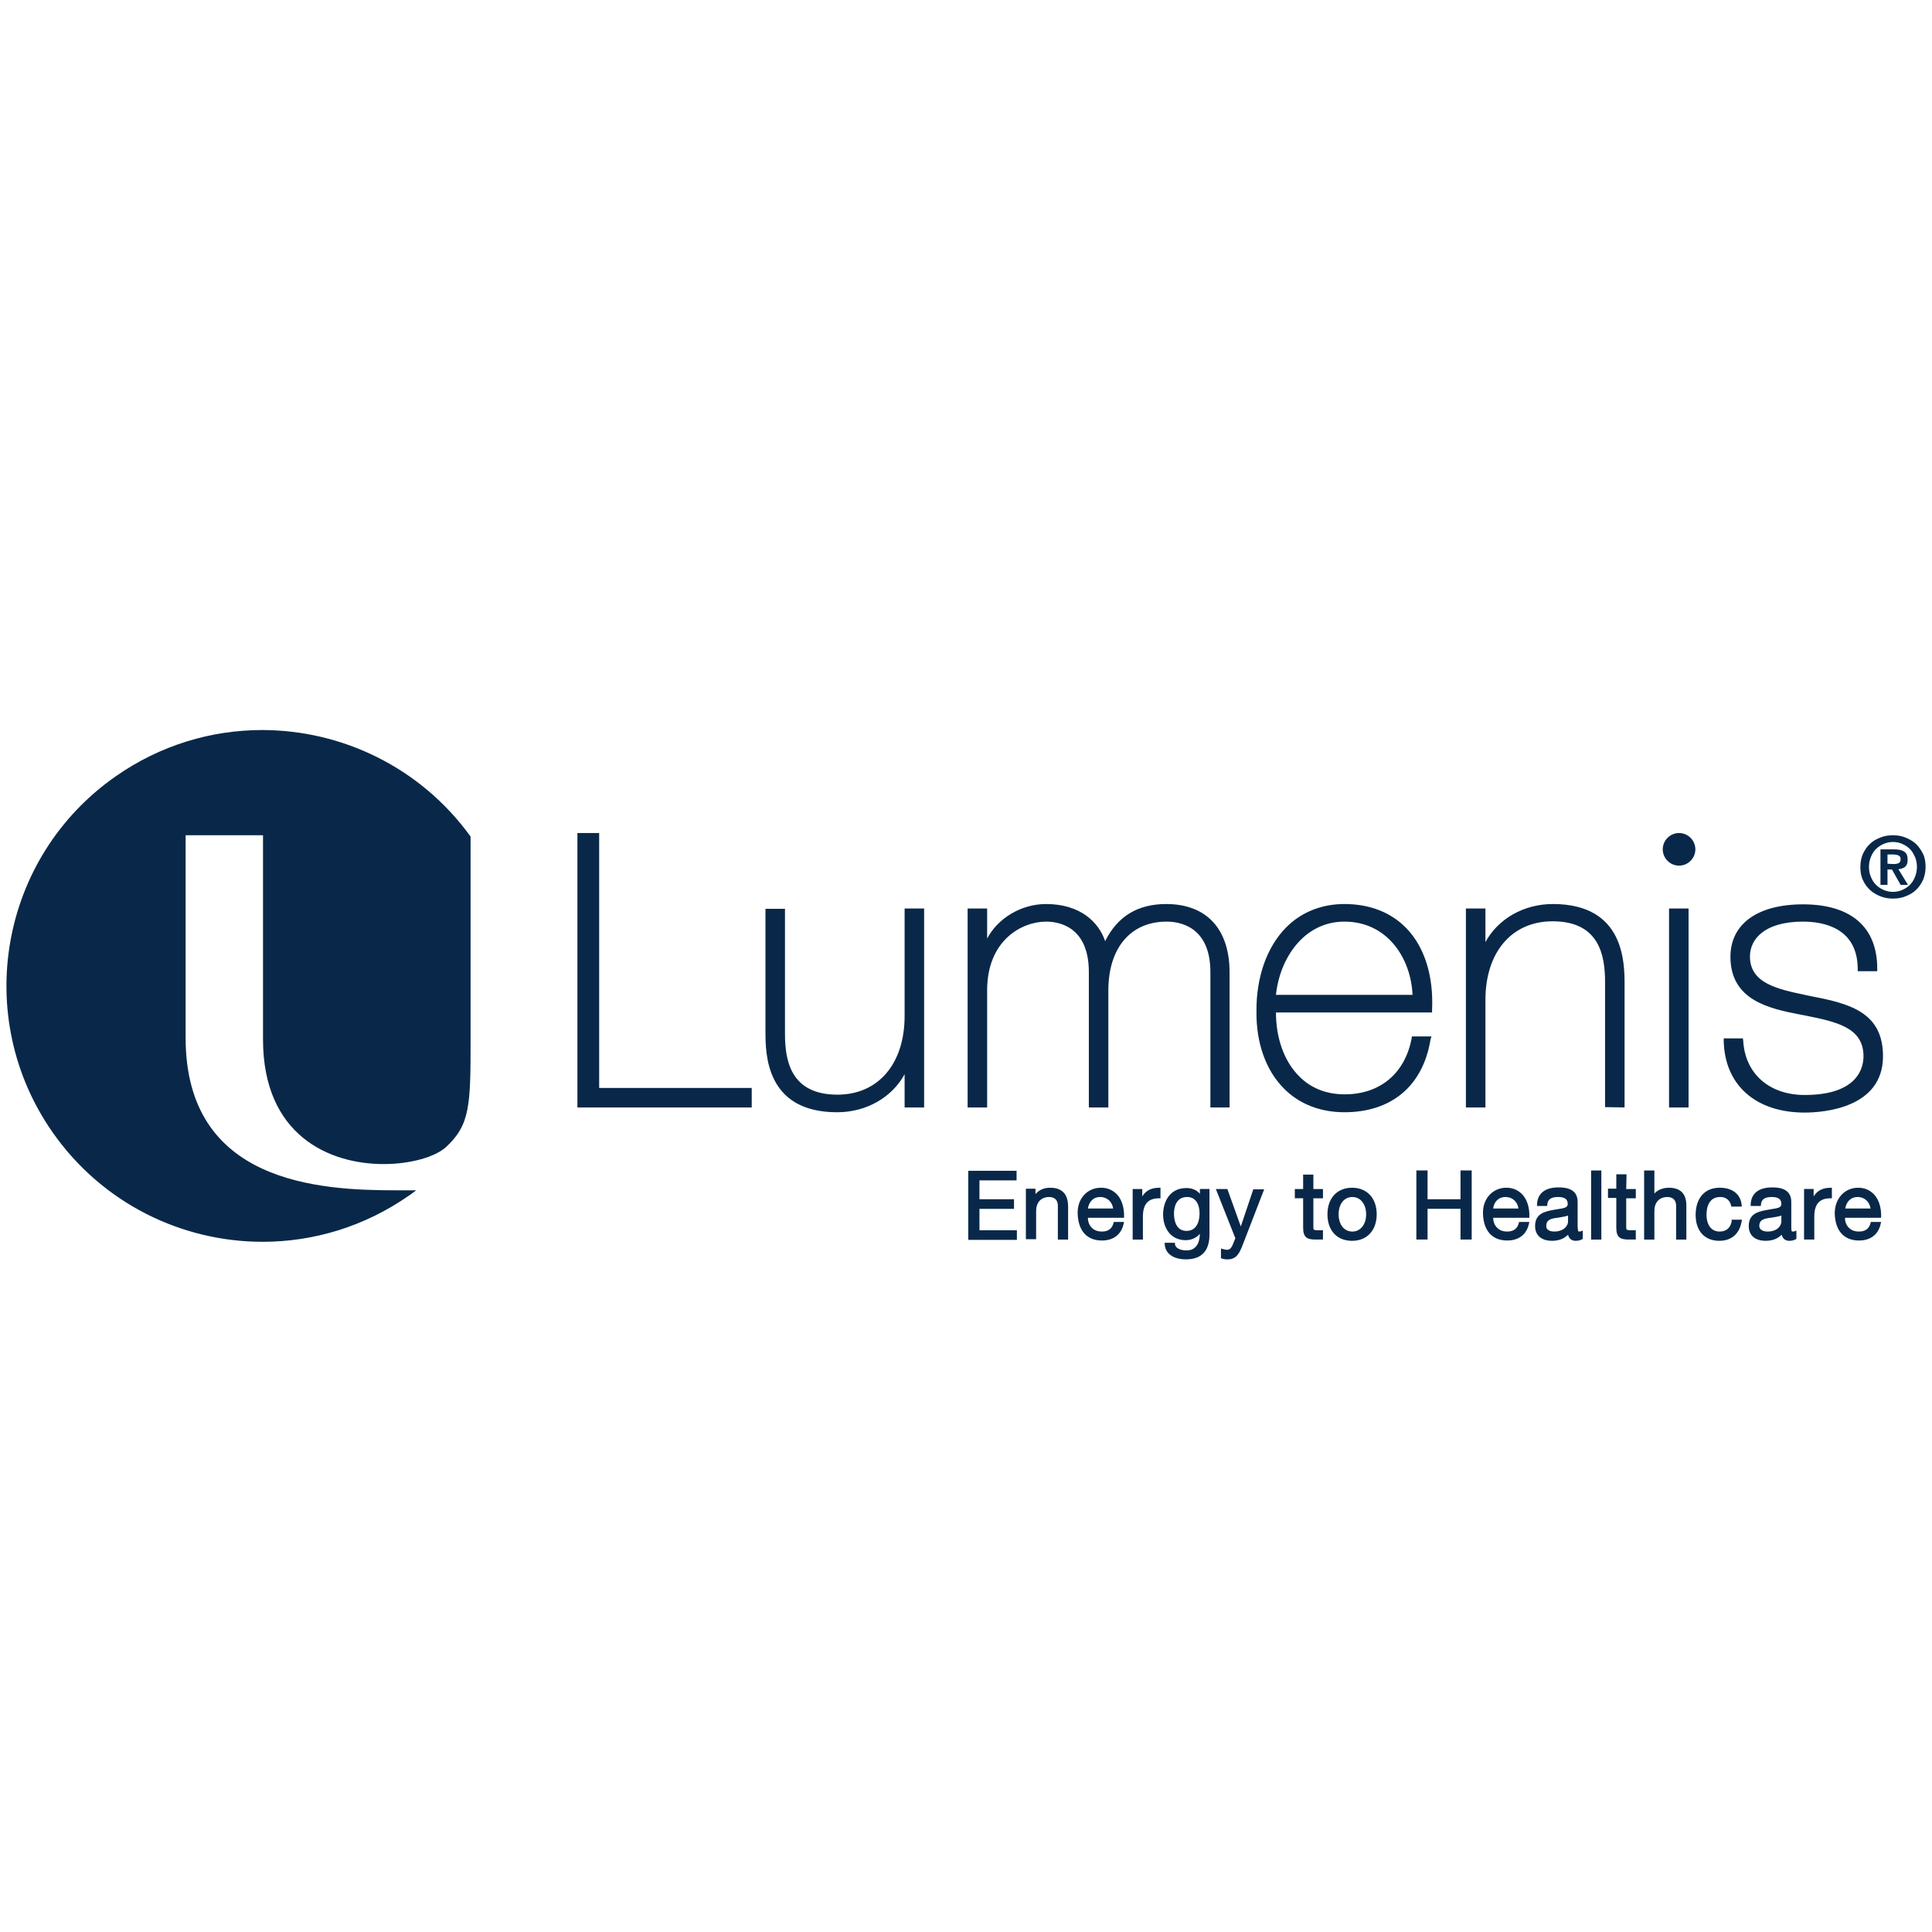 <svg xmlns:inkscape="http://www.inkscape.org/namespaces/inkscape" xmlns:sodipodi="http://sodipodi.sourceforge.net/DTD/sodipodi-0.dtd" xmlns="http://www.w3.org/2000/svg" xmlns:svg="http://www.w3.org/2000/svg" xmlns:rdf="http://www.w3.org/1999/02/22-rdf-syntax-ns#" xmlns:cc="http://creativecommons.org/ns#" xmlns:dc="http://purl.org/dc/elements/1.1/" id="layer" x="0px" y="0px" viewBox="0 0 150 150" xml:space="preserve" sodipodi:docname="Clients - Lumenis.svg" width="150" height="150" inkscape:version="1.2.1 (9c6d41e410, 2022-07-14)"><defs id="defs11"></defs>
<style type="text/css" id="style2">
	.st0{fill:#285AE6;}
</style>

<path class="st0" d="m 101.97,92.315 h 0.745 v 0.72 h -0.745 v 2.235 c 0,0.199 0,0.248 0.372,0.248 h 0.372 v 0.72 h -0.571 c -0.646,0 -0.968,-0.149 -0.968,-0.919 v -2.285 h -0.646 V 92.315 h 0.646 v -1.117 h 0.795 m 4.097,3.079 c 0,-0.795 -0.447,-1.341 -1.068,-1.341 -0.646,0 -1.068,0.546 -1.068,1.341 0,0.795 0.422,1.341 1.068,1.341 0.621,0 1.068,-0.546 1.068,-1.341 M 104.975,92.215 c 1.167,0 1.912,0.819 1.912,2.061 0,1.242 -0.745,2.061 -1.912,2.061 -1.167,0 -1.912,-0.795 -1.912,-2.061 0,-1.242 0.745,-2.061 1.912,-2.061 m 8.418,0.894 h -2.558 v -2.235 h -0.869 v 5.364 h 0.869 v -2.384 h 2.558 v 2.384 h 0.869 v -5.364 h -0.869 m -37.348,2.98 h 2.682 V 93.109 H 76.045 V 91.644 h 2.881 V 90.899 H 75.176 v 5.364 h 3.775 V 95.518 H 76.045 M 88.685,92.886 V 92.315 h -0.745 v 3.924 h 0.795 V 94.475 c 0,-0.993 0.397,-1.44 1.266,-1.44 h 0.099 V 92.215 h -0.074 c -0.621,0 -1.043,0.199 -1.341,0.67 m -3.253,0.05 c -0.596,0 -0.894,0.422 -0.968,0.894 h 1.962 c -0.075,-0.521 -0.472,-0.894 -0.993,-0.894 m 0.05,-0.72 c 0.497,0 0.894,0.174 1.217,0.497 0.397,0.397 0.596,1.068 0.571,1.763 v 0.074 h -2.806 c 0,0.298 0.099,0.571 0.298,0.77 0.199,0.199 0.447,0.298 0.795,0.298 0.348,0 0.77,-0.124 0.894,-0.67 l 0.025,-0.074 h 0.795 l -0.025,0.099 c -0.174,0.869 -0.795,1.341 -1.689,1.341 -1.167,0 -1.838,-0.745 -1.887,-2.061 -0.05,-1.167 0.72,-2.036 1.813,-2.036 m 10.852,3.005 -1.043,-2.905 h -0.894 l 1.515,3.824 -0.248,0.596 c -0.124,0.223 -0.223,0.298 -0.422,0.298 -0.074,0 -0.174,-0.025 -0.273,-0.05 l -0.174,-0.05 v 0.745 l 0.05,0.025 c 0.124,0.05 0.273,0.074 0.447,0.074 0.646,0 0.894,-0.372 1.167,-1.068 l 1.689,-4.371 h -0.844 m -5.19,3.228 c 0.77,0 1.018,-0.695 1.018,-1.366 0,-0.621 -0.248,-1.266 -0.968,-1.266 -0.944,0 -1.018,0.968 -1.018,1.291 0,0.397 0.099,1.341 0.968,1.341 m 1.043,-3.253 h 0.745 v 3.526 c 0,1.291 -0.621,1.937 -1.838,1.937 -0.745,0 -1.589,-0.298 -1.639,-1.192 v -0.099 h 0.795 v 0.074 c 0.025,0.422 0.571,0.521 0.894,0.521 0.67,0 1.018,-0.447 1.043,-1.291 -0.248,0.298 -0.646,0.497 -1.093,0.497 -1.217,0 -1.763,-0.993 -1.763,-1.987 0,-0.944 0.472,-2.061 1.813,-2.061 0.422,0 0.795,0.149 1.043,0.447 z m -11.622,-0.099 c -0.497,0 -0.869,0.174 -1.142,0.497 v -0.422 h -0.745 v 3.924 h 0.795 v -2.185 c 0,-0.67 0.372,-1.093 1.018,-1.093 0.422,0 0.67,0.248 0.67,0.67 v 2.632 h 0.795 v -2.558 c 0,-0.968 -0.472,-1.465 -1.391,-1.465 M 144.236,92.935 c -0.596,0 -0.894,0.422 -0.968,0.894 h 1.962 c -0.074,-0.521 -0.472,-0.894 -0.993,-0.894 m 0.025,-0.72 c 0.497,0 0.894,0.174 1.217,0.497 0.397,0.397 0.596,1.068 0.571,1.763 v 0.074 h -2.806 c 0,0.298 0.099,0.571 0.298,0.77 0.199,0.199 0.447,0.298 0.795,0.298 0.472,0 0.795,-0.223 0.894,-0.67 l 0.025,-0.074 h 0.795 l -0.025,0.099 c -0.174,0.869 -0.795,1.341 -1.689,1.341 -1.167,0 -1.838,-0.745 -1.887,-2.061 -0.025,-1.167 0.745,-2.036 1.813,-2.036 m -17.979,-1.043 h -0.795 v 1.117 h -0.646 v 0.72 h 0.646 v 2.309 c 0,0.77 0.323,0.919 0.968,0.919 h 0.546 v -0.72 h -0.372 c -0.372,0 -0.372,-0.05 -0.372,-0.248 v -2.235 h 0.745 v -0.72 h -0.745 m 3.303,-0.099 c -0.372,0 -0.819,0.124 -1.117,0.447 v -1.788 h -0.795 v 5.364 h 0.795 v -2.21 c 0,-0.67 0.372,-1.093 1.018,-1.093 0.422,0 0.67,0.248 0.67,0.67 v 2.632 h 0.795 V 93.68 c 0.025,-0.968 -0.422,-1.465 -1.366,-1.465 m 11.249,0.67 v -0.571 h -0.745 v 3.924 h 0.795 v -1.763 c 0,-0.993 0.397,-1.44 1.266,-1.44 h 0.099 v -0.819 h -0.074 c -0.621,0 -1.043,0.199 -1.341,0.67 m -6.357,1.887 c -0.074,0.546 -0.422,0.844 -0.944,0.844 -0.745,0 -1.018,-0.67 -1.018,-1.291 0,-0.621 0.199,-1.391 1.068,-1.391 0.447,0 0.745,0.248 0.844,0.67 l 0.025,0.074 h 0.795 v -0.099 c -0.074,-0.869 -0.72,-1.366 -1.713,-1.366 -1.142,0 -1.862,0.795 -1.862,2.111 0,1.242 0.695,2.011 1.838,2.011 0.968,0 1.589,-0.571 1.738,-1.54 l 0.025,-0.099 h -0.819 m 2.806,0.919 c 0.77,0 1.068,-0.472 1.068,-0.77 v -0.472 c -0.174,0.074 -0.422,0.099 -0.67,0.149 -0.124,0.025 -0.223,0.025 -0.348,0.05 -0.497,0.074 -0.695,0.248 -0.695,0.596 0,0.372 0.397,0.447 0.646,0.447 m 1.962,0 c 0.025,0 0.074,0 0.149,-0.025 l 0.124,-0.05 v 0.646 l -0.05,0.025 c -0.124,0.074 -0.273,0.124 -0.497,0.124 -0.323,0 -0.521,-0.174 -0.596,-0.472 -0.323,0.323 -0.745,0.472 -1.242,0.472 -0.819,0 -1.316,-0.422 -1.316,-1.142 0,-0.919 0.67,-1.117 1.341,-1.242 0.149,-0.025 0.298,-0.05 0.422,-0.074 0.497,-0.074 0.77,-0.124 0.77,-0.397 0,-0.372 -0.224,-0.546 -0.745,-0.546 -0.571,0 -0.819,0.199 -0.844,0.621 v 0.074 h -0.795 v -0.099 c 0.025,-0.869 0.621,-1.341 1.664,-1.341 0.372,0 1.49,0 1.49,1.117 v 1.937 c 0,0.372 0.025,0.372 0.124,0.372 m -18.525,0 c 0.72,0 1.068,-0.447 1.068,-0.77 v -0.472 c -0.174,0.074 -0.422,0.099 -0.67,0.149 -0.099,0.025 -0.223,0.025 -0.348,0.05 -0.472,0.074 -0.67,0.248 -0.67,0.596 -0.025,0.372 0.372,0.447 0.621,0.447 m 1.937,0 c 0.025,0 0.074,0 0.149,-0.025 l 0.124,-0.05 v 0.646 l -0.05,0.025 c -0.124,0.074 -0.273,0.124 -0.497,0.124 -0.323,0 -0.521,-0.174 -0.596,-0.472 -0.323,0.323 -0.745,0.472 -1.242,0.472 -0.819,0 -1.316,-0.422 -1.316,-1.142 0,-0.919 0.67,-1.117 1.341,-1.242 0.149,-0.025 0.298,-0.05 0.422,-0.074 0.497,-0.074 0.77,-0.124 0.77,-0.397 0,-0.372 -0.223,-0.546 -0.745,-0.546 -0.571,0 -0.819,0.199 -0.844,0.621 v 0.074 h -0.795 v -0.099 c 0.025,-0.869 0.621,-1.341 1.664,-1.341 0.372,0 1.49,0 1.49,1.117 v 1.937 c 0.025,0.372 0.05,0.372 0.124,0.372 m -5.711,-2.682 c -0.596,0 -0.919,0.422 -0.968,0.894 h 1.962 c -0.074,-0.521 -0.472,-0.894 -0.993,-0.894 m 0.05,-0.72 c 0.497,0 0.894,0.174 1.217,0.497 0.397,0.397 0.596,1.068 0.571,1.763 v 0.074 h -2.806 c 0,0.298 0.099,0.571 0.298,0.77 0.199,0.199 0.447,0.298 0.795,0.298 0.348,0 0.77,-0.124 0.894,-0.67 l 0.025,-0.074 h 0.795 l -0.025,0.099 c -0.174,0.869 -0.795,1.341 -1.689,1.341 -1.167,0 -1.838,-0.745 -1.887,-2.061 -0.05,-1.167 0.745,-2.036 1.813,-2.036 m 6.581,4.023 h 0.795 v -5.364 h -0.795 z m 6.829,-31.562 c -0.695,0 -1.266,0.571 -1.266,1.266 0,0.695 0.571,1.266 1.266,1.266 0.695,0 1.266,-0.571 1.266,-1.266 0,-0.695 -0.571,-1.266 -1.266,-1.266 M 70.234,78.88 c 0,3.7 -2.036,6.109 -5.215,6.109 -3.65,0 -4.073,-2.682 -4.073,-4.718 v -9.71 h -1.515 v 9.511 c 0,1.713 0,6.283 5.563,6.283 2.285,0 4.271,-1.167 5.24,-2.955 v 2.583 h 1.515 V 70.536 H 70.234 M 46.519,64.676 H 44.83 V 85.982 H 58.364 V 84.467 H 46.519 m 94.19,-7.102 c -0.149,-0.025 -0.323,-0.074 -0.472,-0.099 -2.235,-0.472 -4.371,-0.919 -4.371,-3.005 0,-1.316 1.093,-2.707 4.122,-2.707 1.564,0 4.222,0.472 4.246,3.65 v 0.199 h 1.515 v -0.199 c 0,-3.228 -2.036,-4.991 -5.761,-4.991 -3.526,0 -5.637,1.515 -5.637,4.073 0,3.402 3.079,4.023 5.339,4.47 l 0.397,0.074 c 2.458,0.497 4.594,0.919 4.594,3.179 0,0.894 -0.447,3.005 -4.569,3.005 -2.732,0 -4.619,-1.639 -4.768,-4.197 l -0.025,-0.199 h -1.49 v 0.199 c 0.074,3.427 2.483,5.563 6.283,5.563 1.415,0 6.084,-0.323 6.084,-4.371 0,-3.352 -2.483,-4.073 -5.488,-4.644 m -14.577,8.617 v -9.511 c 0,-1.713 0,-6.283 -5.563,-6.283 -2.285,0 -4.271,1.167 -5.24,2.955 V 70.536 h -1.515 v 15.446 h 1.515 v -8.344 c 0,-3.7 2.036,-6.109 5.215,-6.109 3.65,0 4.073,2.682 4.073,4.718 v 9.71 M 104.379,71.554 c -3.129,0 -5.016,2.831 -5.314,5.687 h 10.604 c -0.124,-2.856 -1.962,-5.687 -5.289,-5.687 m 6.68,9.188 c -0.596,3.576 -3.03,5.612 -6.68,5.612 -1.887,0 -3.526,-0.646 -4.718,-1.862 -1.391,-1.415 -2.136,-3.526 -2.111,-5.96 -0.025,-2.632 0.795,-4.991 2.285,-6.506 1.167,-1.192 2.756,-1.838 4.544,-1.838 1.962,0 3.626,0.646 4.818,1.887 1.415,1.465 2.111,3.725 1.987,6.332 V 78.607 H 99.065 c 0,2.011 0.646,3.799 1.788,4.942 0.919,0.944 2.136,1.415 3.551,1.415 2.732,0 4.669,-1.614 5.19,-4.321 l 0.025,-0.174 h 1.515 z M 95.464,85.982 V 75.503 c 0,-3.377 -1.788,-5.314 -4.917,-5.314 -2.21,0 -3.775,0.944 -4.743,2.881 -0.497,-1.465 -1.912,-2.881 -4.594,-2.881 -1.937,0 -3.75,1.117 -4.569,2.682 V 70.536 H 75.126 V 85.982 h 1.515 v -9.089 c 0,-3.924 2.732,-5.339 4.569,-5.339 0.993,0 3.328,0.372 3.328,3.924 V 85.982 h 1.515 v -9.089 c 0,-3.303 1.738,-5.339 4.52,-5.339 1.018,0 3.402,0.372 3.402,3.924 V 85.982 m 35.61,0 h 1.515 V 70.536 h -1.515 z m 19.096,-17.904 c 0.099,-0.248 0.149,-0.497 0.149,-0.77 0,-0.273 -0.05,-0.546 -0.149,-0.77 -0.099,-0.223 -0.223,-0.447 -0.397,-0.621 -0.174,-0.174 -0.372,-0.298 -0.596,-0.397 -0.223,-0.099 -0.472,-0.149 -0.72,-0.149 -0.248,0 -0.497,0.05 -0.72,0.149 -0.223,0.099 -0.422,0.223 -0.596,0.397 -0.174,0.174 -0.298,0.372 -0.397,0.621 -0.099,0.248 -0.149,0.497 -0.149,0.77 0,0.273 0.05,0.546 0.149,0.77 0.099,0.248 0.224,0.447 0.397,0.621 0.174,0.174 0.372,0.298 0.596,0.397 0.224,0.099 0.472,0.149 0.72,0.149 0.248,0 0.497,-0.05 0.72,-0.149 0.224,-0.099 0.422,-0.223 0.596,-0.397 0.174,-0.174 0.298,-0.372 0.397,-0.621 m 0.621,-1.788 c 0.149,0.298 0.199,0.646 0.199,1.018 0,0.372 -0.074,0.72 -0.199,1.018 -0.149,0.298 -0.323,0.571 -0.546,0.77 -0.224,0.223 -0.497,0.372 -0.819,0.497 -0.298,0.124 -0.621,0.174 -0.968,0.174 -0.348,0 -0.646,-0.05 -0.968,-0.174 -0.298,-0.124 -0.571,-0.273 -0.819,-0.497 -0.223,-0.223 -0.422,-0.472 -0.546,-0.77 -0.149,-0.298 -0.199,-0.646 -0.199,-1.018 0,-0.372 0.074,-0.72 0.199,-1.018 0.149,-0.298 0.323,-0.571 0.546,-0.77 0.223,-0.223 0.497,-0.372 0.819,-0.497 0.298,-0.124 0.621,-0.174 0.968,-0.174 0.348,0 0.646,0.05 0.968,0.174 0.298,0.124 0.571,0.273 0.819,0.497 0.223,0.223 0.397,0.472 0.546,0.77 m -2.285,0.795 c 0.149,0 0.298,-0.025 0.397,-0.074 0.099,-0.05 0.149,-0.149 0.149,-0.323 0,-0.074 -0.025,-0.124 -0.05,-0.174 -0.025,-0.05 -0.074,-0.074 -0.124,-0.099 -0.05,-0.025 -0.124,-0.05 -0.174,-0.05 -0.074,0 -0.124,-0.025 -0.199,-0.025 h -0.472 v 0.72 m 1.117,0.372 c -0.099,0.025 -0.174,0.05 -0.273,0.05 l 0.745,1.217 h -0.571 l -0.67,-1.192 h -0.348 v 1.192 h -0.546 v -2.756 h 1.043 c 0.348,0 0.621,0.05 0.795,0.174 0.199,0.124 0.273,0.323 0.273,0.646 0,0.124 -0.025,0.248 -0.05,0.323 -0.05,0.099 -0.099,0.174 -0.149,0.223 -0.074,0.05 -0.149,0.074 -0.248,0.124 M 20.346,56.68 c -3.924,0 -7.897,1.167 -11.373,3.601 -8.989,6.283 -11.175,18.674 -4.867,27.664 3.874,5.513 10.032,8.468 16.29,8.468 3.924,0 7.897,-1.167 11.373,-3.601 0.199,-0.124 0.372,-0.273 0.546,-0.397 -0.472,0 -0.993,0 -1.564,0 -5.91,0 -16.34,-0.521 -16.34,-11.845 V 64.85 h 6.009 c 0,0 0,15.719 0,15.843 0,7.475 5.165,9.685 9.362,9.685 2.136,0 4.023,-0.571 4.842,-1.316 1.887,-1.738 1.912,-3.278 1.912,-8.369 V 64.949 C 32.638,59.56 26.529,56.68 20.346,56.68" id="path2779" style="stroke-width:0.248"></path>
<style type="text/css" id="style2777">
	.st0{fill:#092849;}
</style></svg>